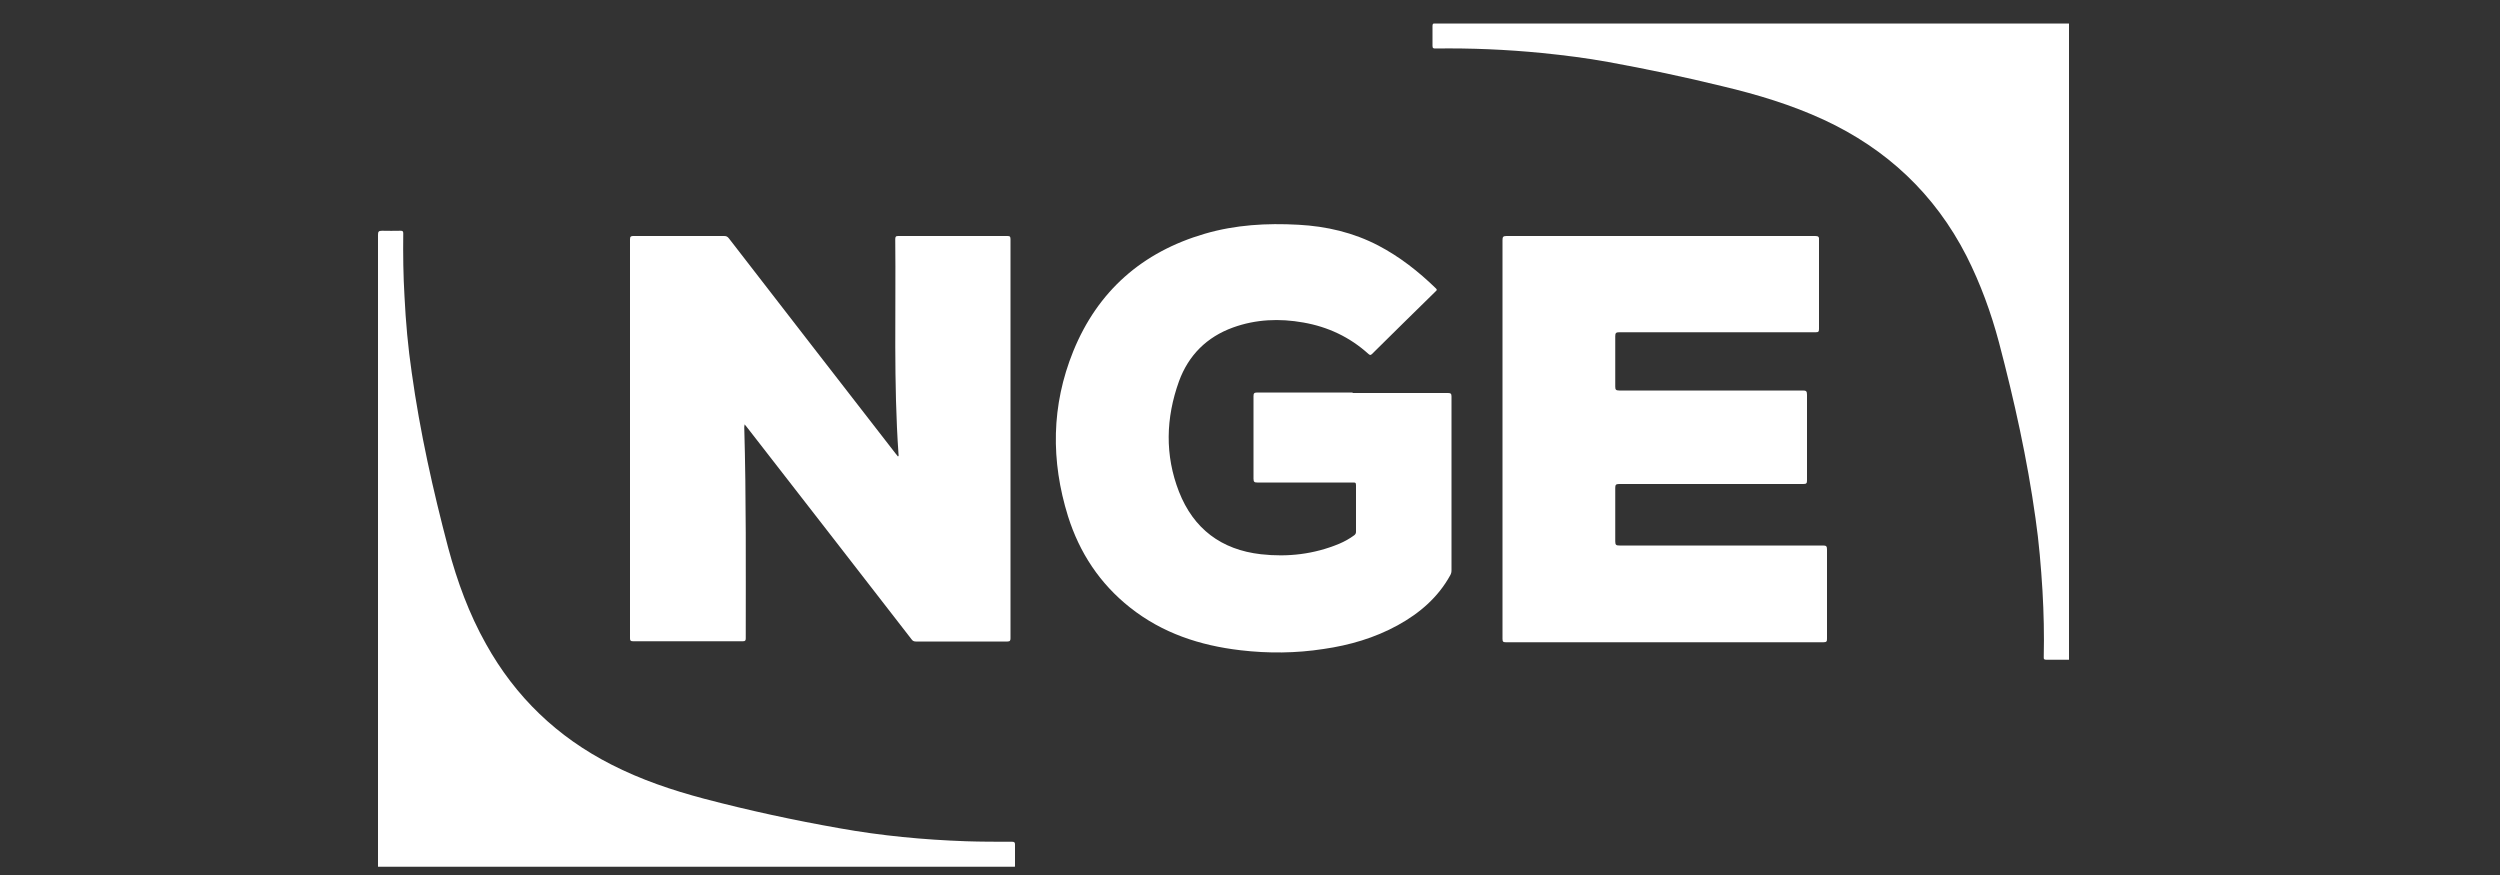 <?xml version="1.0" encoding="UTF-8"?>
<svg id="Calque_1" xmlns="http://www.w3.org/2000/svg" viewBox="0 0 100 35">
  <rect x="0" y="0" width="100" height="35" fill="#333333" stroke="none"/>
  <defs>
    <style>
      .cls-1 {
        fill: #fff;
      }
    </style>
  </defs>
  <path class="cls-1" d="M82.75,26.39c-.29,0-.59,0-.88,0-.1,0-.13-.02-.12-.12.02-.88,0-1.75-.05-2.63-.06-.97-.14-1.95-.28-2.91-.33-2.37-.85-4.71-1.46-7.03-.32-1.2-.74-2.35-1.3-3.46-1.27-2.48-3.19-4.28-5.71-5.45-1.3-.6-2.66-1.01-4.05-1.34-1.51-.37-3.03-.69-4.57-.97-.88-.16-1.76-.27-2.65-.36-1.42-.14-2.84-.2-4.26-.18-.09,0-.12-.01-.12-.11,0-.26,0-.53,0-.79,0-.08.02-.11.1-.1.02,0,.04,0,.05,0,8.41,0,16.81,0,25.22,0,.03,0,.06,0,.09,0v25.45Z"/>
  <path class="cls-1" d="M29.79,16.96s-.02.09-.02.12c.08,2.82.06,5.63.06,8.45,0,.09-.02.12-.11.12-1.47,0-2.93,0-4.4,0-.1,0-.12-.03-.12-.12,0-5.32,0-10.64,0-15.96,0-.11.04-.13.13-.13,1.21,0,2.42,0,3.63,0,.09,0,.14.02.2.1,2.22,2.87,4.44,5.74,6.67,8.61.03.04.06.07.09.11.04-.03.02-.07.02-.1-.2-2.86-.1-5.73-.13-8.59,0-.1.02-.13.12-.13,1.46,0,2.91,0,4.37,0,.1,0,.12.03.12.13,0,5.32,0,10.64,0,15.96,0,.09-.02.13-.12.13-1.22,0-2.45,0-3.67,0-.08,0-.13-.03-.17-.09-2.18-2.82-4.37-5.63-6.55-8.44-.04-.05-.08-.1-.12-.15Z"/>
  <path class="cls-1" d="M54.1,15.72c1.27,0,2.55,0,3.82,0,.11,0,.14.03.14.14,0,2.31,0,4.63,0,6.94,0,.08-.01.14-.05.21-.49.89-1.23,1.52-2.1,2-.93.51-1.93.8-2.97.95-1.1.17-2.21.18-3.32.05-1.62-.19-3.12-.68-4.42-1.71-1.21-.96-2.02-2.19-2.48-3.65-.69-2.22-.67-4.43.21-6.6.98-2.41,2.76-3.97,5.26-4.7,1.23-.36,2.48-.43,3.75-.36,1.12.06,2.19.31,3.19.83.86.45,1.61,1.04,2.3,1.71.05.05.06.07,0,.12-.85.83-1.7,1.67-2.55,2.51-.06.06-.09.04-.14,0-.75-.68-1.63-1.09-2.61-1.26-.95-.17-1.9-.13-2.81.2-1.05.38-1.78,1.11-2.16,2.15-.53,1.47-.57,2.96,0,4.42.58,1.48,1.69,2.32,3.28,2.5,1.07.12,2.12,0,3.13-.42.21-.09.41-.2.6-.34.05-.04.07-.08.07-.14,0-.62,0-1.25,0-1.87,0-.11-.05-.1-.13-.1-1.27,0-2.55,0-3.82,0-.11,0-.15-.02-.15-.15,0-1.1,0-2.2,0-3.3,0-.11.02-.15.15-.15,1.27,0,2.55,0,3.82,0Z"/>
  <path class="cls-1" d="M60.1,17.54c0-2.64,0-5.29,0-7.93,0-.13.02-.17.16-.17,4.12,0,8.23,0,12.35,0,.13,0,.16.04.15.16,0,1.19,0,2.38,0,3.56,0,.11-.03.13-.13.13-2.62,0-5.24,0-7.86,0-.13,0-.16.03-.16.16,0,.67,0,1.34,0,2.01,0,.12.02.16.16.16,2.45,0,4.9,0,7.34,0,.13,0,.17.02.17.17,0,1.14,0,2.28,0,3.42,0,.12-.02.15-.15.15-2.46,0-4.91,0-7.37,0-.13,0-.15.04-.15.16,0,.71,0,1.43,0,2.14,0,.14.04.16.17.16,2.71,0,5.42,0,8.14,0,.13,0,.16.03.16.16,0,1.19,0,2.38,0,3.56,0,.11-.01.15-.14.15-4.24,0-8.47,0-12.71,0-.11,0-.13-.03-.13-.14,0-2.66,0-5.31,0-7.97Z"/>
  <path class="cls-1" d="M40.58,34.67s-.1,0-.14,0c-8.4,0-16.8,0-25.2,0-.04,0-.08,0-.12,0,0-.04,0-.09,0-.13,0-8.38,0-16.76,0-25.14,0-.13.02-.17.16-.17.25.01.49,0,.74,0,.09,0,.11.02.11.11-.01.84,0,1.68.05,2.52.05,1.02.14,2.03.29,3.05.33,2.37.85,4.7,1.46,7.01.36,1.34.83,2.63,1.51,3.84,1.18,2.12,2.85,3.72,5.01,4.82,1.19.61,2.44,1.03,3.72,1.37,1.79.47,3.59.86,5.41,1.18,1.67.3,3.36.46,5.06.52.61.02,1.22.02,1.84.02.09,0,.12.02.12.11,0,.29,0,.59,0,.88Z"/>
</svg>